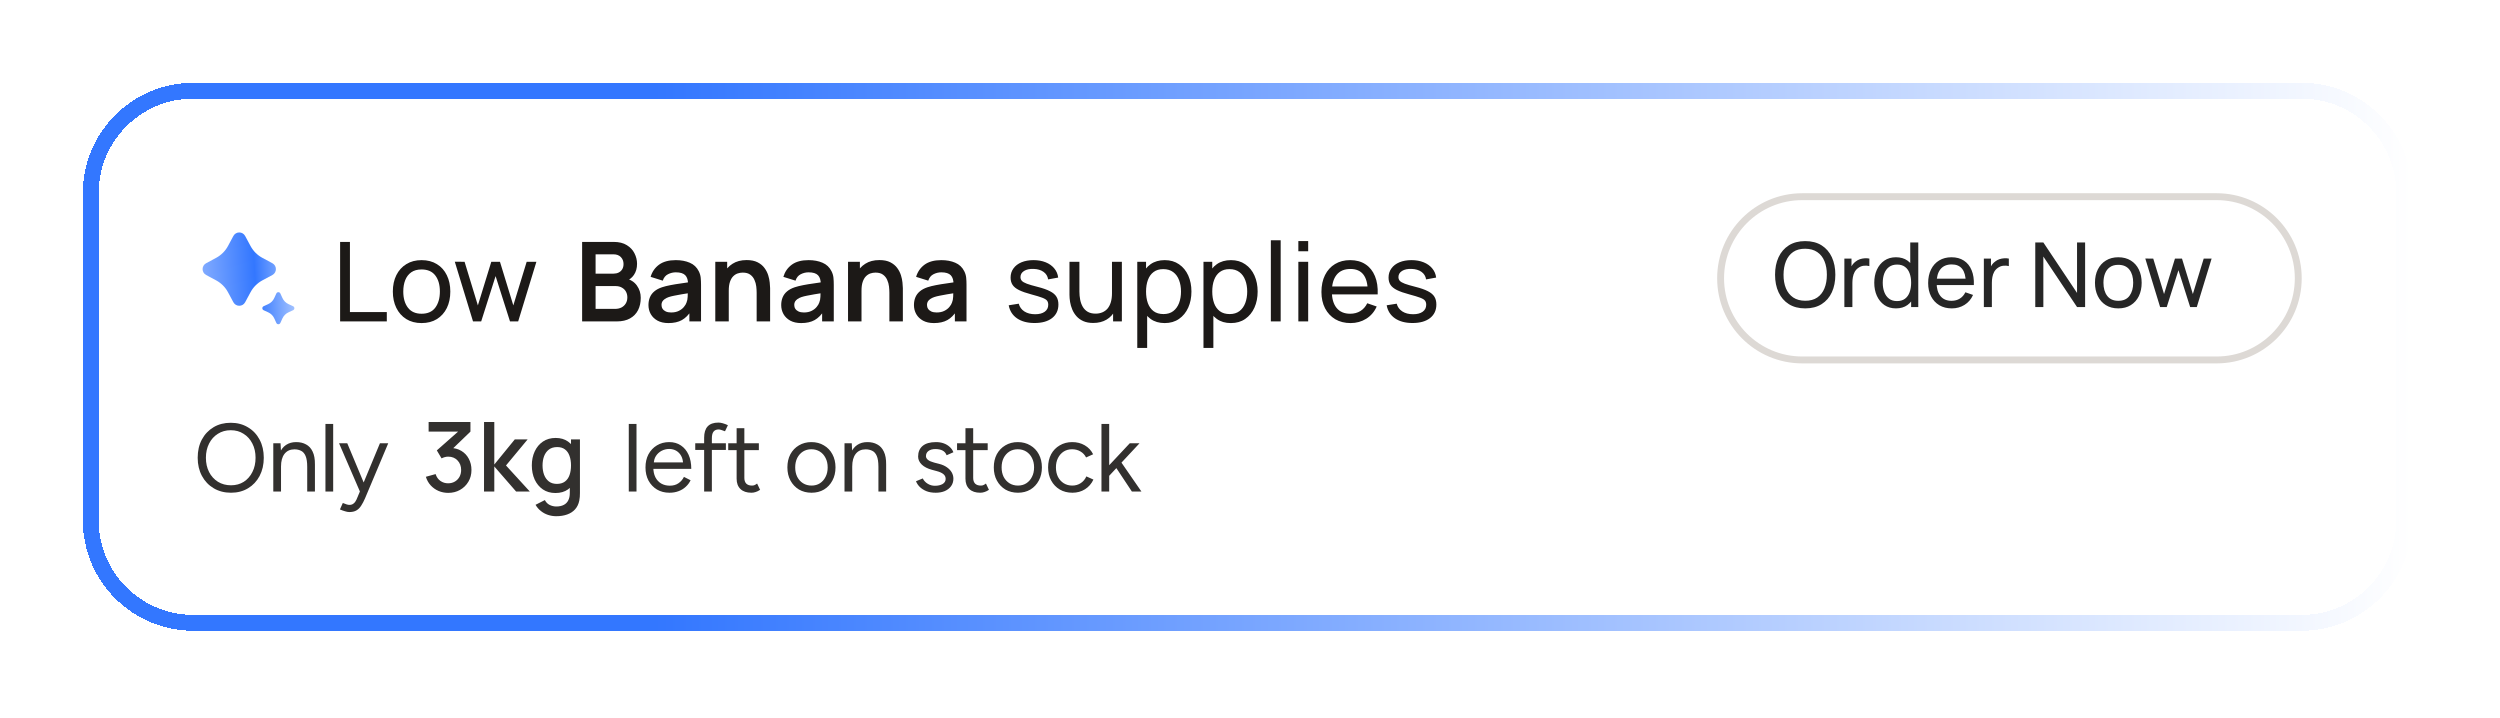 <svg width="174" height="50" viewBox="0 0 174 50" fill="none" xmlns="http://www.w3.org/2000/svg">
<g filter="url(#filter0_dd_271_9413)">
<path d="M5.764 11.528C5.764 7.284 9.205 3.843 13.45 3.843H160.199C164.444 3.843 167.884 7.284 167.884 11.528V34.292C167.884 38.537 164.444 41.977 160.199 41.977H13.45C9.205 41.977 5.764 38.537 5.764 34.292V11.528Z" fill="white" shape-rendering="crispEdges"/>
<path d="M13.45 4.393H160.199C164.139 4.393 167.333 7.588 167.333 11.528V34.292C167.333 38.232 164.139 41.427 160.199 41.427H13.45C9.51 41.427 6.315 38.232 6.315 34.292V11.528C6.315 7.588 9.51 4.393 13.45 4.393Z" stroke="url(#paint0_linear_271_9413)" stroke-width="1.102" shape-rendering="crispEdges"/>
<g clip-path="url(#clip0_271_9413)">
<path d="M17.061 14.502L17.439 15.204C17.625 15.551 17.91 15.836 18.258 16.023L18.96 16.4C19.285 16.576 19.285 17.043 18.96 17.218L18.258 17.595C17.91 17.782 17.625 18.067 17.439 18.415L17.061 19.116C16.886 19.442 16.419 19.442 16.243 19.116L15.866 18.415C15.679 18.067 15.394 17.782 15.047 17.595L14.345 17.218C14.019 17.043 14.019 16.576 14.345 16.4L15.047 16.023C15.394 15.836 15.679 15.551 15.866 15.204L16.243 14.502C16.418 14.176 16.886 14.176 17.061 14.502ZM19.513 18.505L19.659 18.823C19.744 19.01 19.894 19.161 20.082 19.246L20.4 19.392C20.519 19.446 20.519 19.616 20.4 19.67L20.082 19.816C19.894 19.901 19.744 20.051 19.659 20.238L19.513 20.557C19.459 20.676 19.289 20.676 19.235 20.557L19.089 20.238C19.004 20.051 18.854 19.901 18.666 19.816L18.348 19.67C18.229 19.616 18.229 19.446 18.348 19.392L18.666 19.246C18.854 19.161 19.004 19.01 19.089 18.823L19.235 18.505C19.289 18.385 19.459 18.385 19.513 18.505Z" fill="url(#paint1_linear_271_9413)"/>
</g>
<path d="M23.672 20.449V14.916H24.355V19.8H26.922V20.449H23.672ZM29.34 20.565C28.928 20.565 28.572 20.471 28.272 20.284C27.975 20.097 27.745 19.838 27.584 19.508C27.422 19.177 27.342 18.798 27.342 18.37C27.342 17.935 27.424 17.553 27.588 17.225C27.752 16.898 27.984 16.643 28.283 16.461C28.583 16.276 28.935 16.184 29.34 16.184C29.755 16.184 30.112 16.277 30.412 16.465C30.712 16.649 30.941 16.906 31.1 17.237C31.261 17.565 31.342 17.943 31.342 18.37C31.342 18.803 31.261 19.185 31.1 19.516C30.939 19.843 30.708 20.101 30.408 20.288C30.109 20.473 29.753 20.565 29.34 20.565ZM29.34 19.915C29.77 19.915 30.091 19.772 30.301 19.485C30.511 19.198 30.616 18.826 30.616 18.37C30.616 17.902 30.509 17.529 30.297 17.252C30.084 16.973 29.765 16.833 29.34 16.833C29.05 16.833 28.812 16.899 28.625 17.029C28.438 17.16 28.299 17.341 28.206 17.571C28.114 17.802 28.068 18.068 28.068 18.37C28.068 18.837 28.176 19.211 28.391 19.493C28.606 19.774 28.922 19.915 29.34 19.915ZM32.922 20.449L31.654 16.296L32.334 16.299L33.26 19.335L34.194 16.299H34.797L35.727 19.335L36.657 16.299H37.333L36.065 20.449H35.496L34.493 17.295L33.491 20.449H32.922Z" fill="#1C1917"/>
<path d="M40.516 20.449V14.916H42.71C43.084 14.916 43.39 14.992 43.628 15.143C43.869 15.291 44.047 15.482 44.162 15.715C44.28 15.948 44.339 16.189 44.339 16.438C44.339 16.742 44.266 17.001 44.12 17.214C43.977 17.427 43.781 17.57 43.532 17.644V17.452C43.88 17.532 44.144 17.697 44.324 17.948C44.505 18.199 44.596 18.485 44.596 18.805C44.596 19.133 44.534 19.42 44.408 19.666C44.283 19.911 44.096 20.104 43.847 20.242C43.601 20.38 43.296 20.449 42.933 20.449H40.516ZM41.453 19.577H42.817C42.979 19.577 43.123 19.545 43.252 19.481C43.38 19.414 43.48 19.322 43.551 19.204C43.626 19.084 43.663 18.942 43.663 18.778C43.663 18.629 43.631 18.496 43.567 18.378C43.503 18.26 43.409 18.167 43.286 18.098C43.163 18.026 43.016 17.99 42.844 17.99H41.453V19.577ZM41.453 17.125H42.698C42.831 17.125 42.95 17.1 43.056 17.049C43.161 16.997 43.244 16.922 43.305 16.822C43.367 16.722 43.398 16.599 43.398 16.453C43.398 16.261 43.336 16.101 43.213 15.973C43.09 15.845 42.919 15.78 42.698 15.78H41.453V17.125ZM46.524 20.565C46.225 20.565 45.971 20.508 45.764 20.396C45.556 20.28 45.398 20.128 45.291 19.938C45.186 19.749 45.133 19.54 45.133 19.312C45.133 19.112 45.167 18.933 45.233 18.774C45.3 18.613 45.402 18.474 45.541 18.359C45.679 18.241 45.858 18.145 46.079 18.071C46.245 18.017 46.44 17.968 46.663 17.925C46.888 17.881 47.132 17.841 47.393 17.806C47.657 17.767 47.932 17.726 48.219 17.683L47.889 17.871C47.891 17.584 47.827 17.373 47.696 17.237C47.566 17.101 47.345 17.033 47.035 17.033C46.849 17.033 46.668 17.077 46.494 17.164C46.319 17.251 46.198 17.401 46.129 17.613L45.283 17.348C45.386 16.997 45.58 16.716 45.867 16.503C46.157 16.29 46.546 16.184 47.035 16.184C47.404 16.184 47.728 16.244 48.008 16.365C48.289 16.485 48.498 16.682 48.634 16.956C48.708 17.102 48.753 17.252 48.769 17.406C48.784 17.557 48.792 17.722 48.792 17.902V20.449H47.981V19.55L48.115 19.696C47.928 19.996 47.709 20.216 47.458 20.357C47.21 20.495 46.898 20.565 46.524 20.565ZM46.709 19.827C46.919 19.827 47.098 19.79 47.247 19.715C47.395 19.641 47.513 19.55 47.6 19.443C47.69 19.335 47.75 19.234 47.781 19.139C47.83 19.021 47.856 18.887 47.862 18.736C47.869 18.582 47.873 18.458 47.873 18.363L48.157 18.447C47.878 18.491 47.639 18.529 47.439 18.563C47.239 18.596 47.068 18.628 46.924 18.659C46.781 18.687 46.654 18.719 46.544 18.755C46.436 18.793 46.345 18.838 46.271 18.889C46.197 18.941 46.139 18.999 46.098 19.066C46.059 19.133 46.04 19.211 46.04 19.3C46.04 19.403 46.066 19.494 46.117 19.573C46.168 19.65 46.243 19.712 46.34 19.758C46.44 19.804 46.563 19.827 46.709 19.827ZM52.663 20.449V18.451C52.663 18.321 52.654 18.176 52.636 18.017C52.618 17.858 52.575 17.706 52.509 17.56C52.445 17.411 52.347 17.289 52.217 17.195C52.089 17.1 51.914 17.052 51.694 17.052C51.576 17.052 51.46 17.072 51.344 17.11C51.229 17.148 51.124 17.215 51.029 17.31C50.937 17.402 50.863 17.53 50.806 17.694C50.75 17.856 50.722 18.063 50.722 18.317L50.172 18.082C50.172 17.729 50.24 17.409 50.376 17.122C50.514 16.835 50.717 16.607 50.983 16.438C51.25 16.266 51.578 16.18 51.967 16.18C52.274 16.18 52.528 16.231 52.728 16.334C52.928 16.436 53.087 16.567 53.204 16.726C53.322 16.885 53.409 17.054 53.466 17.233C53.522 17.412 53.558 17.583 53.573 17.744C53.591 17.903 53.6 18.032 53.6 18.132V20.449H52.663ZM49.784 20.449V16.299H50.611V17.587H50.722V20.449H49.784ZM55.763 20.565C55.464 20.565 55.21 20.508 55.002 20.396C54.795 20.28 54.637 20.128 54.53 19.938C54.425 19.749 54.372 19.54 54.372 19.312C54.372 19.112 54.406 18.933 54.472 18.774C54.539 18.613 54.641 18.474 54.78 18.359C54.918 18.241 55.097 18.145 55.318 18.071C55.484 18.017 55.679 17.968 55.902 17.925C56.127 17.881 56.37 17.841 56.632 17.806C56.896 17.767 57.171 17.726 57.458 17.683L57.127 17.871C57.13 17.584 57.066 17.373 56.935 17.237C56.805 17.101 56.584 17.033 56.274 17.033C56.087 17.033 55.907 17.077 55.733 17.164C55.558 17.251 55.437 17.401 55.368 17.613L54.522 17.348C54.625 16.997 54.819 16.716 55.106 16.503C55.396 16.29 55.785 16.184 56.274 16.184C56.643 16.184 56.967 16.244 57.247 16.365C57.528 16.485 57.737 16.682 57.873 16.956C57.947 17.102 57.992 17.252 58.008 17.406C58.023 17.557 58.031 17.722 58.031 17.902V20.449H57.22V19.55L57.354 19.696C57.167 19.996 56.948 20.216 56.697 20.357C56.449 20.495 56.137 20.565 55.763 20.565ZM55.948 19.827C56.158 19.827 56.337 19.79 56.486 19.715C56.634 19.641 56.752 19.55 56.839 19.443C56.929 19.335 56.989 19.234 57.02 19.139C57.069 19.021 57.096 18.887 57.101 18.736C57.108 18.582 57.112 18.458 57.112 18.363L57.397 18.447C57.117 18.491 56.878 18.529 56.678 18.563C56.478 18.596 56.306 18.628 56.163 18.659C56.02 18.687 55.893 18.719 55.783 18.755C55.675 18.793 55.584 18.838 55.51 18.889C55.435 18.941 55.378 18.999 55.337 19.066C55.298 19.133 55.279 19.211 55.279 19.3C55.279 19.403 55.305 19.494 55.356 19.573C55.407 19.65 55.482 19.712 55.579 19.758C55.679 19.804 55.802 19.827 55.948 19.827ZM61.901 20.449V18.451C61.901 18.321 61.892 18.176 61.874 18.017C61.857 17.858 61.814 17.706 61.748 17.56C61.684 17.411 61.586 17.289 61.456 17.195C61.328 17.1 61.153 17.052 60.933 17.052C60.815 17.052 60.699 17.072 60.583 17.11C60.468 17.148 60.363 17.215 60.268 17.31C60.176 17.402 60.102 17.53 60.045 17.694C59.989 17.856 59.961 18.063 59.961 18.317L59.411 18.082C59.411 17.729 59.479 17.409 59.615 17.122C59.753 16.835 59.956 16.607 60.222 16.438C60.489 16.266 60.816 16.18 61.206 16.18C61.513 16.18 61.767 16.231 61.967 16.334C62.167 16.436 62.325 16.567 62.443 16.726C62.561 16.885 62.648 17.054 62.705 17.233C62.761 17.412 62.797 17.583 62.812 17.744C62.83 17.903 62.839 18.032 62.839 18.132V20.449H61.901ZM59.023 20.449V16.299H59.849V17.587H59.961V20.449H59.023ZM65.002 20.565C64.703 20.565 64.449 20.508 64.242 20.396C64.034 20.28 63.876 20.128 63.769 19.938C63.664 19.749 63.611 19.54 63.611 19.312C63.611 19.112 63.645 18.933 63.711 18.774C63.778 18.613 63.88 18.474 64.019 18.359C64.157 18.241 64.336 18.145 64.557 18.071C64.723 18.017 64.918 17.968 65.141 17.925C65.366 17.881 65.609 17.841 65.871 17.806C66.135 17.767 66.41 17.726 66.697 17.683L66.367 17.871C66.369 17.584 66.305 17.373 66.174 17.237C66.044 17.101 65.823 17.033 65.513 17.033C65.326 17.033 65.146 17.077 64.972 17.164C64.797 17.251 64.676 17.401 64.606 17.613L63.761 17.348C63.864 16.997 64.058 16.716 64.345 16.503C64.635 16.29 65.024 16.184 65.513 16.184C65.882 16.184 66.206 16.244 66.486 16.365C66.767 16.485 66.976 16.682 67.112 16.956C67.186 17.102 67.231 17.252 67.246 17.406C67.262 17.557 67.269 17.722 67.269 17.902V20.449H66.459V19.55L66.593 19.696C66.406 19.996 66.187 20.216 65.936 20.357C65.688 20.495 65.376 20.565 65.002 20.565ZM65.187 19.827C65.397 19.827 65.576 19.79 65.725 19.715C65.873 19.641 65.991 19.55 66.078 19.443C66.168 19.335 66.228 19.234 66.259 19.139C66.308 19.021 66.334 18.887 66.34 18.736C66.347 18.582 66.351 18.458 66.351 18.363L66.635 18.447C66.356 18.491 66.117 18.529 65.917 18.563C65.717 18.596 65.545 18.628 65.402 18.659C65.258 18.687 65.132 18.719 65.022 18.755C64.914 18.793 64.823 18.838 64.749 18.889C64.674 18.941 64.617 18.999 64.576 19.066C64.537 19.133 64.518 19.211 64.518 19.3C64.518 19.403 64.544 19.494 64.595 19.573C64.646 19.65 64.721 19.712 64.818 19.758C64.918 19.804 65.041 19.827 65.187 19.827Z" fill="#1C1917"/>
<path d="M72.005 20.561C71.51 20.561 71.104 20.453 70.787 20.238C70.472 20.02 70.278 19.717 70.206 19.327L70.906 19.216C70.962 19.441 71.091 19.621 71.294 19.754C71.496 19.884 71.747 19.95 72.047 19.95C72.331 19.95 72.554 19.891 72.716 19.773C72.877 19.655 72.958 19.495 72.958 19.293C72.958 19.175 72.931 19.08 72.877 19.008C72.823 18.934 72.712 18.865 72.543 18.801C72.376 18.737 72.124 18.66 71.786 18.57C71.419 18.473 71.131 18.372 70.921 18.267C70.711 18.162 70.561 18.04 70.472 17.902C70.382 17.763 70.337 17.596 70.337 17.398C70.337 17.155 70.404 16.942 70.537 16.76C70.67 16.576 70.856 16.434 71.094 16.334C71.335 16.234 71.614 16.184 71.932 16.184C72.247 16.184 72.529 16.234 72.777 16.334C73.026 16.434 73.225 16.576 73.377 16.76C73.53 16.942 73.621 17.155 73.649 17.398L72.95 17.525C72.917 17.302 72.809 17.127 72.627 16.999C72.448 16.871 72.216 16.803 71.932 16.795C71.663 16.785 71.444 16.832 71.275 16.937C71.108 17.042 71.025 17.184 71.025 17.364C71.025 17.464 71.056 17.549 71.117 17.621C71.181 17.693 71.298 17.761 71.467 17.825C71.638 17.889 71.887 17.962 72.212 18.044C72.579 18.136 72.867 18.237 73.077 18.348C73.29 18.455 73.441 18.583 73.53 18.732C73.62 18.878 73.665 19.058 73.665 19.273C73.665 19.673 73.517 19.988 73.223 20.219C72.928 20.447 72.522 20.561 72.005 20.561ZM76.088 20.557C75.821 20.557 75.592 20.515 75.4 20.43C75.21 20.346 75.053 20.233 74.927 20.092C74.802 19.951 74.703 19.795 74.631 19.623C74.56 19.452 74.508 19.276 74.478 19.097C74.45 18.918 74.435 18.75 74.435 18.593V16.299H75.127V18.378C75.127 18.573 75.145 18.761 75.181 18.943C75.217 19.125 75.277 19.289 75.362 19.435C75.449 19.581 75.564 19.696 75.707 19.781C75.853 19.865 76.035 19.908 76.253 19.908C76.425 19.908 76.581 19.878 76.722 19.819C76.863 19.76 76.983 19.673 77.083 19.558C77.183 19.44 77.26 19.291 77.314 19.112C77.367 18.933 77.394 18.724 77.394 18.486L77.844 18.624C77.844 19.024 77.771 19.368 77.625 19.658C77.481 19.947 77.278 20.17 77.014 20.326C76.752 20.48 76.444 20.557 76.088 20.557ZM77.471 20.449V19.339H77.394V16.299H78.082V20.449H77.471ZM81.064 20.565C80.675 20.565 80.347 20.469 80.08 20.276C79.814 20.082 79.611 19.819 79.473 19.489C79.337 19.156 79.269 18.783 79.269 18.37C79.269 17.953 79.337 17.579 79.473 17.248C79.611 16.918 79.814 16.658 80.08 16.468C80.349 16.279 80.678 16.184 81.068 16.184C81.452 16.184 81.782 16.28 82.059 16.472C82.338 16.662 82.552 16.922 82.701 17.252C82.85 17.583 82.924 17.956 82.924 18.37C82.924 18.785 82.85 19.158 82.701 19.489C82.552 19.819 82.338 20.082 82.059 20.276C81.782 20.469 81.451 20.565 81.064 20.565ZM79.154 22.294V16.299H79.765V19.354H79.842V22.294H79.154ZM80.979 19.938C81.254 19.938 81.48 19.869 81.66 19.731C81.839 19.593 81.973 19.405 82.063 19.17C82.153 18.931 82.198 18.665 82.198 18.37C82.198 18.078 82.153 17.815 82.063 17.579C81.976 17.343 81.84 17.156 81.656 17.018C81.474 16.88 81.242 16.81 80.96 16.81C80.691 16.81 80.468 16.877 80.292 17.01C80.115 17.141 79.983 17.324 79.896 17.56C79.809 17.793 79.765 18.063 79.765 18.37C79.765 18.673 79.807 18.943 79.892 19.181C79.979 19.417 80.112 19.603 80.292 19.738C80.471 19.872 80.7 19.938 80.979 19.938ZM85.672 20.565C85.283 20.565 84.955 20.469 84.689 20.276C84.422 20.082 84.22 19.819 84.081 19.489C83.945 19.156 83.878 18.783 83.878 18.37C83.878 17.953 83.945 17.579 84.081 17.248C84.22 16.918 84.422 16.658 84.689 16.468C84.957 16.279 85.287 16.184 85.676 16.184C86.06 16.184 86.391 16.28 86.667 16.472C86.947 16.662 87.161 16.922 87.309 17.252C87.458 17.583 87.532 17.956 87.532 18.37C87.532 18.785 87.458 19.158 87.309 19.489C87.161 19.819 86.947 20.082 86.667 20.276C86.391 20.469 86.059 20.565 85.672 20.565ZM83.762 22.294V16.299H84.373V19.354H84.45V22.294H83.762ZM85.588 19.938C85.862 19.938 86.088 19.869 86.268 19.731C86.447 19.593 86.582 19.405 86.671 19.17C86.761 18.931 86.806 18.665 86.806 18.37C86.806 18.078 86.761 17.815 86.671 17.579C86.584 17.343 86.448 17.156 86.264 17.018C86.082 16.88 85.85 16.81 85.568 16.81C85.299 16.81 85.077 16.877 84.9 17.01C84.723 17.141 84.591 17.324 84.504 17.56C84.417 17.793 84.373 18.063 84.373 18.37C84.373 18.673 84.416 18.943 84.5 19.181C84.587 19.417 84.721 19.603 84.9 19.738C85.079 19.872 85.308 19.938 85.588 19.938ZM88.451 20.449V14.801H89.135V20.449H88.451ZM90.365 15.565V14.858H91.049V15.565H90.365ZM90.365 20.449V16.299H91.049V20.449H90.365ZM94.001 20.565C93.593 20.565 93.237 20.475 92.932 20.296C92.63 20.114 92.394 19.861 92.225 19.539C92.056 19.213 91.972 18.834 91.972 18.401C91.972 17.948 92.055 17.556 92.221 17.225C92.388 16.892 92.62 16.636 92.917 16.457C93.217 16.275 93.567 16.184 93.97 16.184C94.387 16.184 94.742 16.28 95.034 16.472C95.329 16.664 95.549 16.939 95.695 17.295C95.844 17.651 95.908 18.075 95.887 18.567H95.196V18.321C95.188 17.811 95.084 17.43 94.884 17.179C94.684 16.926 94.387 16.799 93.993 16.799C93.57 16.799 93.249 16.935 93.028 17.206C92.808 17.478 92.698 17.867 92.698 18.374C92.698 18.864 92.808 19.243 93.028 19.512C93.249 19.781 93.562 19.915 93.97 19.915C94.244 19.915 94.482 19.852 94.684 19.727C94.887 19.601 95.046 19.421 95.161 19.185L95.818 19.412C95.657 19.778 95.413 20.063 95.088 20.265C94.765 20.465 94.403 20.565 94.001 20.565ZM92.467 18.567V18.017H95.534V18.567H92.467ZM98.311 20.561C97.816 20.561 97.41 20.453 97.093 20.238C96.777 20.02 96.584 19.717 96.512 19.327L97.212 19.216C97.268 19.441 97.397 19.621 97.6 19.754C97.802 19.884 98.053 19.95 98.353 19.95C98.637 19.95 98.86 19.891 99.022 19.773C99.183 19.655 99.264 19.495 99.264 19.293C99.264 19.175 99.237 19.08 99.183 19.008C99.129 18.934 99.018 18.865 98.849 18.801C98.682 18.737 98.43 18.66 98.092 18.57C97.725 18.473 97.437 18.372 97.227 18.267C97.017 18.162 96.867 18.04 96.777 17.902C96.688 17.763 96.643 17.596 96.643 17.398C96.643 17.155 96.71 16.942 96.843 16.76C96.976 16.576 97.162 16.434 97.4 16.334C97.641 16.234 97.92 16.184 98.238 16.184C98.553 16.184 98.835 16.234 99.083 16.334C99.332 16.434 99.531 16.576 99.682 16.76C99.836 16.942 99.927 17.155 99.955 17.398L99.256 17.525C99.223 17.302 99.115 17.127 98.933 16.999C98.754 16.871 98.522 16.803 98.238 16.795C97.969 16.785 97.75 16.832 97.581 16.937C97.414 17.042 97.331 17.184 97.331 17.364C97.331 17.464 97.362 17.549 97.423 17.621C97.487 17.693 97.603 17.761 97.773 17.825C97.944 17.889 98.193 17.962 98.518 18.044C98.884 18.136 99.173 18.237 99.383 18.348C99.595 18.455 99.746 18.583 99.836 18.732C99.926 18.878 99.971 19.058 99.971 19.273C99.971 19.673 99.823 19.988 99.529 20.219C99.234 20.447 98.828 20.561 98.311 20.561Z" fill="#1C1917"/>
<path d="M125.435 11.768H154.278C157.415 11.768 159.959 14.312 159.959 17.449C159.959 20.587 157.415 23.131 154.278 23.131H125.435C122.298 23.13 119.754 20.587 119.754 17.449C119.755 14.312 122.298 11.768 125.435 11.768Z" fill="white"/>
<path d="M125.435 11.768H154.278C157.415 11.768 159.959 14.312 159.959 17.449C159.959 20.587 157.415 23.131 154.278 23.131H125.435C122.298 23.13 119.754 20.587 119.754 17.449C119.755 14.312 122.298 11.768 125.435 11.768Z" stroke="#DDD9D5" stroke-width="0.48"/>
<path d="M125.642 19.543C125.195 19.543 124.815 19.444 124.503 19.247C124.191 19.049 123.952 18.774 123.788 18.422C123.625 18.07 123.544 17.663 123.544 17.201C123.544 16.739 123.625 16.332 123.788 15.981C123.952 15.629 124.191 15.354 124.503 15.156C124.815 14.959 125.195 14.86 125.642 14.86C126.092 14.86 126.473 14.959 126.785 15.156C127.097 15.354 127.335 15.629 127.497 15.981C127.659 16.332 127.74 16.739 127.74 17.201C127.74 17.663 127.659 18.07 127.497 18.422C127.335 18.774 127.097 19.049 126.785 19.247C126.473 19.444 126.092 19.543 125.642 19.543ZM125.642 19.012C125.977 19.014 126.256 18.939 126.479 18.788C126.704 18.634 126.871 18.42 126.982 18.148C127.094 17.875 127.15 17.559 127.15 17.201C127.15 16.841 127.094 16.526 126.982 16.255C126.871 15.985 126.704 15.774 126.479 15.622C126.256 15.47 125.977 15.393 125.642 15.391C125.307 15.389 125.028 15.463 124.806 15.615C124.585 15.767 124.418 15.98 124.306 16.252C124.194 16.525 124.136 16.841 124.134 17.201C124.132 17.559 124.187 17.874 124.3 18.144C124.412 18.415 124.58 18.627 124.803 18.781C125.027 18.933 125.307 19.01 125.642 19.012ZM128.368 19.449V16.077H128.864V16.892L128.783 16.786C128.822 16.682 128.873 16.586 128.936 16.499C129 16.412 129.072 16.34 129.151 16.284C129.239 16.213 129.338 16.159 129.448 16.121C129.558 16.084 129.671 16.062 129.785 16.056C129.899 16.047 130.007 16.055 130.107 16.077V16.599C129.99 16.568 129.862 16.559 129.723 16.574C129.583 16.588 129.454 16.639 129.335 16.727C129.227 16.804 129.143 16.898 129.083 17.008C129.024 17.118 128.984 17.238 128.961 17.367C128.938 17.494 128.926 17.624 128.926 17.757V19.449H128.368ZM131.96 19.543C131.646 19.543 131.376 19.465 131.151 19.309C130.926 19.151 130.753 18.937 130.63 18.669C130.509 18.4 130.449 18.098 130.449 17.76C130.449 17.423 130.509 17.12 130.63 16.852C130.753 16.583 130.926 16.372 131.151 16.218C131.376 16.062 131.644 15.984 131.957 15.984C132.275 15.984 132.543 16.061 132.759 16.215C132.976 16.369 133.139 16.58 133.249 16.849C133.362 17.117 133.418 17.421 133.418 17.76C133.418 18.095 133.362 18.398 133.249 18.669C133.139 18.937 132.976 19.151 132.759 19.309C132.543 19.465 132.276 19.543 131.96 19.543ZM132.029 19.034C132.255 19.034 132.442 18.98 132.587 18.872C132.733 18.762 132.84 18.611 132.909 18.419C132.98 18.226 133.015 18.006 133.015 17.76C133.015 17.511 132.98 17.291 132.909 17.102C132.84 16.91 132.734 16.761 132.59 16.655C132.447 16.547 132.265 16.493 132.044 16.493C131.815 16.493 131.626 16.549 131.476 16.661C131.328 16.774 131.218 16.926 131.145 17.117C131.074 17.309 131.039 17.523 131.039 17.76C131.039 18 131.075 18.216 131.148 18.41C131.221 18.601 131.33 18.753 131.476 18.866C131.624 18.978 131.808 19.034 132.029 19.034ZM133.015 19.449V16.967H132.953V14.954H133.512V19.449H133.015ZM135.847 19.543C135.517 19.543 135.227 19.47 134.979 19.325C134.734 19.177 134.542 18.972 134.405 18.709C134.268 18.445 134.199 18.137 134.199 17.785C134.199 17.417 134.267 17.098 134.402 16.83C134.537 16.559 134.726 16.351 134.967 16.206C135.211 16.058 135.496 15.984 135.822 15.984C136.162 15.984 136.45 16.062 136.687 16.218C136.927 16.374 137.106 16.597 137.224 16.886C137.345 17.175 137.397 17.52 137.38 17.919H136.818V17.72C136.812 17.305 136.728 16.996 136.566 16.792C136.403 16.586 136.162 16.483 135.841 16.483C135.498 16.483 135.237 16.594 135.058 16.814C134.879 17.035 134.789 17.351 134.789 17.763C134.789 18.161 134.879 18.469 135.058 18.688C135.237 18.906 135.492 19.015 135.822 19.015C136.045 19.015 136.239 18.964 136.403 18.862C136.568 18.76 136.697 18.614 136.79 18.422L137.324 18.606C137.193 18.904 136.995 19.135 136.731 19.299C136.469 19.462 136.174 19.543 135.847 19.543ZM134.602 17.919V17.473H137.093V17.919H134.602ZM138.076 19.449V16.077H138.572V16.892L138.491 16.786C138.53 16.682 138.581 16.586 138.644 16.499C138.708 16.412 138.78 16.34 138.859 16.284C138.947 16.213 139.046 16.159 139.156 16.121C139.266 16.084 139.379 16.062 139.493 16.056C139.608 16.047 139.715 16.055 139.815 16.077V16.599C139.698 16.568 139.57 16.559 139.431 16.574C139.291 16.588 139.162 16.639 139.043 16.727C138.935 16.804 138.851 16.898 138.791 17.008C138.732 17.118 138.692 17.238 138.669 17.367C138.646 17.494 138.634 17.624 138.634 17.757V19.449H138.076ZM141.655 19.449V14.954H142.217L144.562 18.466V14.954H145.124V19.449H144.562L142.217 15.934V19.449H141.655ZM147.433 19.543C147.098 19.543 146.809 19.467 146.565 19.315C146.324 19.163 146.137 18.953 146.006 18.684C145.875 18.416 145.81 18.108 145.81 17.76C145.81 17.407 145.876 17.096 146.009 16.83C146.143 16.564 146.331 16.356 146.575 16.209C146.818 16.059 147.104 15.984 147.433 15.984C147.77 15.984 148.061 16.06 148.304 16.212C148.548 16.362 148.734 16.571 148.863 16.839C148.994 17.106 149.06 17.413 149.06 17.76C149.06 18.112 148.994 18.422 148.863 18.691C148.732 18.957 148.545 19.166 148.301 19.318C148.058 19.468 147.768 19.543 147.433 19.543ZM147.433 19.015C147.783 19.015 148.043 18.899 148.214 18.666C148.384 18.433 148.47 18.131 148.47 17.76C148.47 17.379 148.383 17.076 148.211 16.852C148.038 16.625 147.779 16.511 147.433 16.511C147.198 16.511 147.004 16.564 146.852 16.671C146.7 16.777 146.587 16.924 146.512 17.111C146.437 17.298 146.4 17.515 146.4 17.76C146.4 18.139 146.487 18.443 146.662 18.672C146.837 18.901 147.094 19.015 147.433 19.015ZM150.343 19.449L149.313 16.074L149.866 16.077L150.618 18.544L151.377 16.077H151.867L152.623 18.544L153.378 16.077H153.928L152.897 19.449H152.435L151.62 16.886L150.805 19.449H150.343Z" fill="#262626"/>
<g opacity="0.9">
<path d="M16.079 32.373C15.626 32.373 15.225 32.27 14.875 32.063C14.526 31.857 14.252 31.57 14.055 31.203C13.858 30.835 13.759 30.414 13.759 29.939C13.759 29.459 13.855 29.037 14.048 28.674C14.245 28.307 14.517 28.02 14.862 27.814C15.207 27.607 15.606 27.504 16.059 27.504C16.512 27.504 16.911 27.61 17.256 27.82C17.606 28.026 17.877 28.313 18.07 28.681C18.262 29.044 18.359 29.463 18.359 29.939C18.359 30.414 18.262 30.835 18.07 31.203C17.877 31.57 17.608 31.857 17.263 32.063C16.922 32.27 16.527 32.373 16.079 32.373ZM16.079 31.855C16.415 31.855 16.711 31.774 16.967 31.613C17.222 31.447 17.422 31.221 17.565 30.934C17.713 30.647 17.787 30.315 17.787 29.939C17.787 29.566 17.713 29.237 17.565 28.95C17.417 28.659 17.213 28.432 16.953 28.271C16.698 28.105 16.4 28.022 16.059 28.022C15.723 28.022 15.425 28.105 15.165 28.271C14.905 28.432 14.7 28.659 14.553 28.95C14.405 29.237 14.331 29.566 14.331 29.939C14.331 30.315 14.405 30.647 14.553 30.934C14.7 31.221 14.907 31.447 15.171 31.613C15.436 31.774 15.738 31.855 16.079 31.855ZM19.021 32.292V28.93H19.526L19.559 29.548V32.292H19.021ZM21.382 32.292V30.571H21.919V32.292H21.382ZM21.382 30.571C21.382 30.239 21.343 29.985 21.267 29.811C21.191 29.636 21.086 29.517 20.951 29.454C20.817 29.387 20.664 29.353 20.494 29.353C20.198 29.353 19.967 29.459 19.801 29.669C19.64 29.876 19.559 30.169 19.559 30.55H19.297C19.297 30.196 19.349 29.891 19.452 29.636C19.555 29.38 19.705 29.185 19.902 29.051C20.099 28.916 20.337 28.849 20.615 28.849C20.879 28.849 21.108 28.903 21.301 29.011C21.498 29.114 21.651 29.279 21.758 29.508C21.87 29.737 21.924 30.037 21.919 30.409V30.571H21.382ZM22.651 32.292V27.585H23.189V32.292H22.651ZM24.311 33.718C24.226 33.718 24.127 33.7 24.015 33.664C23.903 33.633 23.784 33.59 23.659 33.536L23.86 33.086C23.964 33.13 24.053 33.164 24.13 33.187C24.21 33.209 24.273 33.22 24.318 33.22C24.439 33.22 24.537 33.187 24.614 33.119C24.694 33.056 24.762 32.965 24.815 32.843L25.199 31.929L26.443 28.93H27.021L25.407 32.763C25.322 32.96 25.232 33.13 25.138 33.274C25.049 33.417 24.939 33.527 24.809 33.603C24.679 33.68 24.513 33.718 24.311 33.718ZM25.051 32.292L23.598 28.93H24.17L25.421 31.922L25.582 32.292H25.051Z" fill="#1C1917"/>
<path d="M31.197 32.383C30.957 32.383 30.732 32.338 30.521 32.248C30.31 32.157 30.128 32.026 29.973 31.858C29.82 31.69 29.71 31.492 29.64 31.263L30.319 31.075C30.384 31.283 30.497 31.444 30.659 31.556C30.82 31.666 31 31.719 31.197 31.717C31.374 31.715 31.53 31.673 31.664 31.593C31.799 31.512 31.904 31.403 31.98 31.267C32.056 31.128 32.095 30.968 32.095 30.789C32.095 30.52 32.011 30.298 31.842 30.123C31.677 29.949 31.459 29.861 31.19 29.861C31.114 29.861 31.035 29.872 30.955 29.895C30.876 29.917 30.802 29.946 30.733 29.982L30.403 29.427L32.111 27.918L32.185 28.119H29.832V27.45H32.743V28.119L31.325 29.485L31.318 29.256C31.623 29.256 31.887 29.324 32.111 29.461C32.336 29.596 32.508 29.779 32.629 30.012C32.752 30.243 32.814 30.502 32.814 30.789C32.814 31.099 32.741 31.373 32.596 31.613C32.452 31.853 32.258 32.041 32.014 32.178C31.772 32.315 31.5 32.383 31.197 32.383ZM33.687 32.292L33.69 27.45H34.403V30.409L35.829 28.661H36.723L35.217 30.476L36.878 32.292H35.923L34.403 30.544V32.292H33.687ZM38.713 34.007C38.518 34.007 38.328 33.977 38.145 33.916C37.963 33.856 37.797 33.766 37.647 33.647C37.497 33.531 37.373 33.386 37.274 33.213L37.923 32.884C38.001 33.039 38.113 33.152 38.259 33.224C38.405 33.295 38.558 33.331 38.72 33.331C38.919 33.331 39.09 33.295 39.231 33.224C39.372 33.154 39.478 33.049 39.55 32.907C39.624 32.766 39.66 32.591 39.658 32.383V31.367H39.742V28.661H40.364V32.39C40.364 32.486 40.361 32.578 40.354 32.665C40.347 32.753 40.335 32.84 40.317 32.928C40.265 33.172 40.167 33.374 40.021 33.533C39.877 33.692 39.694 33.811 39.469 33.889C39.248 33.968 38.995 34.007 38.713 34.007ZM38.659 32.393C38.321 32.393 38.028 32.309 37.782 32.141C37.537 31.973 37.348 31.744 37.213 31.455C37.081 31.163 37.015 30.836 37.015 30.473C37.015 30.108 37.082 29.782 37.217 29.495C37.351 29.206 37.542 28.978 37.788 28.812C38.037 28.644 38.332 28.56 38.673 28.56C39.016 28.56 39.304 28.644 39.537 28.812C39.772 28.978 39.949 29.206 40.068 29.495C40.189 29.784 40.249 30.11 40.249 30.473C40.249 30.836 40.189 31.162 40.068 31.451C39.947 31.741 39.769 31.97 39.533 32.141C39.298 32.309 39.007 32.393 38.659 32.393ZM38.757 31.758C38.987 31.758 39.176 31.703 39.322 31.593C39.467 31.483 39.574 31.332 39.641 31.139C39.708 30.946 39.742 30.724 39.742 30.473C39.742 30.222 39.707 30 39.638 29.807C39.57 29.615 39.465 29.464 39.322 29.357C39.18 29.249 39 29.195 38.78 29.195C38.547 29.195 38.355 29.253 38.205 29.367C38.055 29.481 37.943 29.635 37.869 29.828C37.797 30.02 37.761 30.235 37.761 30.473C37.761 30.713 37.797 30.93 37.869 31.125C37.943 31.318 38.053 31.472 38.199 31.586C38.346 31.7 38.532 31.758 38.757 31.758Z" fill="#1C1917"/>
<path d="M43.763 32.292V27.585H44.301V32.292H43.763ZM46.593 32.373C46.266 32.373 45.977 32.299 45.726 32.151C45.475 31.998 45.278 31.79 45.134 31.526C44.995 31.261 44.926 30.956 44.926 30.611C44.926 30.266 44.995 29.961 45.134 29.696C45.278 29.432 45.473 29.226 45.719 29.078C45.97 28.925 46.257 28.849 46.58 28.849C46.894 28.849 47.165 28.927 47.394 29.084C47.622 29.237 47.799 29.452 47.925 29.73C48.05 30.008 48.113 30.335 48.113 30.712H45.336L45.47 30.598C45.47 30.866 45.517 31.097 45.612 31.29C45.71 31.483 45.847 31.631 46.022 31.734C46.197 31.833 46.396 31.882 46.62 31.882C46.858 31.882 47.057 31.826 47.219 31.714C47.385 31.602 47.513 31.454 47.602 31.27L48.066 31.505C47.981 31.68 47.867 31.833 47.723 31.963C47.584 32.093 47.418 32.194 47.226 32.265C47.037 32.337 46.827 32.373 46.593 32.373ZM45.504 30.369L45.363 30.261H47.683L47.542 30.376C47.542 30.16 47.499 29.974 47.414 29.817C47.329 29.66 47.214 29.54 47.071 29.454C46.927 29.369 46.761 29.326 46.573 29.326C46.389 29.326 46.215 29.369 46.049 29.454C45.887 29.54 45.755 29.66 45.652 29.817C45.553 29.97 45.504 30.154 45.504 30.369ZM49.008 32.292V28.547C49.008 28.197 49.089 27.934 49.25 27.76C49.416 27.58 49.667 27.491 50.003 27.491C50.093 27.491 50.194 27.506 50.306 27.538C50.418 27.569 50.537 27.614 50.662 27.672L50.46 28.096C50.357 28.056 50.27 28.024 50.198 28.002C50.126 27.979 50.066 27.968 50.017 27.968C49.86 27.968 49.741 28.02 49.66 28.123C49.584 28.221 49.546 28.376 49.546 28.587V32.292H49.008ZM48.389 29.394V28.93H50.521V29.394H48.389ZM52.298 32.373C51.971 32.373 51.718 32.288 51.538 32.117C51.359 31.947 51.269 31.707 51.269 31.398V27.881H51.807V31.344C51.807 31.514 51.852 31.646 51.942 31.741C52.036 31.83 52.166 31.875 52.332 31.875C52.386 31.875 52.437 31.869 52.486 31.855C52.54 31.837 52.61 31.797 52.695 31.734L52.903 32.171C52.787 32.247 52.681 32.299 52.587 32.326C52.493 32.357 52.397 32.373 52.298 32.373ZM50.684 29.407V28.93H52.816V29.407H50.684ZM56.483 32.373C56.156 32.373 55.864 32.299 55.609 32.151C55.358 31.998 55.16 31.79 55.017 31.526C54.873 31.261 54.802 30.956 54.802 30.611C54.802 30.266 54.871 29.961 55.01 29.696C55.154 29.432 55.351 29.226 55.602 29.078C55.857 28.925 56.147 28.849 56.469 28.849C56.801 28.849 57.093 28.925 57.344 29.078C57.599 29.226 57.796 29.432 57.935 29.696C58.079 29.961 58.151 30.266 58.151 30.611C58.151 30.956 58.079 31.261 57.935 31.526C57.796 31.79 57.601 31.998 57.35 32.151C57.099 32.299 56.81 32.373 56.483 32.373ZM56.483 31.875C56.707 31.875 56.902 31.821 57.068 31.714C57.234 31.606 57.364 31.458 57.458 31.27C57.557 31.082 57.606 30.862 57.606 30.611C57.606 30.36 57.557 30.14 57.458 29.952C57.364 29.764 57.231 29.616 57.061 29.508C56.891 29.401 56.694 29.347 56.469 29.347C56.25 29.347 56.055 29.401 55.884 29.508C55.718 29.616 55.586 29.764 55.488 29.952C55.393 30.14 55.346 30.36 55.346 30.611C55.346 30.858 55.393 31.077 55.488 31.27C55.586 31.458 55.721 31.606 55.891 31.714C56.066 31.821 56.263 31.875 56.483 31.875ZM58.778 32.292V28.93H59.282L59.315 29.548V32.292H58.778ZM61.138 32.292V30.571H61.676V32.292H61.138ZM61.138 30.571C61.138 30.239 61.1 29.985 61.023 29.811C60.947 29.636 60.842 29.517 60.707 29.454C60.573 29.387 60.42 29.353 60.25 29.353C59.954 29.353 59.723 29.459 59.557 29.669C59.396 29.876 59.315 30.169 59.315 30.55H59.053C59.053 30.196 59.105 29.891 59.208 29.636C59.311 29.38 59.461 29.185 59.658 29.051C59.856 28.916 60.093 28.849 60.371 28.849C60.636 28.849 60.864 28.903 61.057 29.011C61.254 29.114 61.407 29.279 61.514 29.508C61.627 29.737 61.68 30.037 61.676 30.409V30.571H61.138ZM65.125 32.373C64.879 32.373 64.664 32.337 64.48 32.265C64.296 32.189 64.141 32.09 64.016 31.969C63.895 31.848 63.807 31.716 63.754 31.573L64.224 31.378C64.3 31.53 64.415 31.653 64.567 31.747C64.72 31.842 64.888 31.889 65.072 31.889C65.282 31.889 65.459 31.848 65.603 31.768C65.746 31.682 65.818 31.564 65.818 31.411C65.818 31.272 65.764 31.16 65.657 31.075C65.553 30.99 65.399 30.92 65.193 30.866L64.87 30.779C64.565 30.698 64.327 30.577 64.157 30.416C63.987 30.25 63.901 30.064 63.901 29.858C63.901 29.54 64.005 29.293 64.211 29.118C64.421 28.939 64.733 28.849 65.146 28.849C65.343 28.849 65.522 28.878 65.683 28.936C65.845 28.995 65.984 29.078 66.1 29.185C66.217 29.288 66.302 29.412 66.356 29.555L65.885 29.764C65.827 29.611 65.731 29.501 65.596 29.434C65.462 29.367 65.298 29.333 65.105 29.333C64.899 29.333 64.738 29.378 64.621 29.468C64.504 29.553 64.446 29.674 64.446 29.831C64.446 29.921 64.493 30.006 64.587 30.086C64.686 30.163 64.829 30.225 65.018 30.275L65.354 30.362C65.574 30.416 65.757 30.497 65.906 30.604C66.053 30.707 66.165 30.826 66.242 30.961C66.318 31.095 66.356 31.239 66.356 31.391C66.356 31.593 66.302 31.768 66.195 31.916C66.087 32.063 65.941 32.178 65.757 32.258C65.574 32.335 65.363 32.373 65.125 32.373ZM68.225 32.373C67.898 32.373 67.645 32.288 67.465 32.117C67.286 31.947 67.196 31.707 67.196 31.398V27.881H67.734V31.344C67.734 31.514 67.779 31.646 67.869 31.741C67.963 31.83 68.093 31.875 68.259 31.875C68.313 31.875 68.364 31.869 68.413 31.855C68.467 31.837 68.537 31.797 68.622 31.734L68.83 32.171C68.714 32.247 68.609 32.299 68.514 32.326C68.42 32.357 68.324 32.373 68.225 32.373ZM66.611 29.407V28.93H68.743V29.407H66.611ZM70.849 32.373C70.522 32.373 70.23 32.299 69.975 32.151C69.724 31.998 69.526 31.79 69.383 31.526C69.239 31.261 69.168 30.956 69.168 30.611C69.168 30.266 69.237 29.961 69.376 29.696C69.52 29.432 69.717 29.226 69.968 29.078C70.223 28.925 70.513 28.849 70.835 28.849C71.167 28.849 71.459 28.925 71.71 29.078C71.965 29.226 72.162 29.432 72.301 29.696C72.445 29.961 72.516 30.266 72.516 30.611C72.516 30.956 72.445 31.261 72.301 31.526C72.162 31.79 71.967 31.998 71.716 32.151C71.465 32.299 71.176 32.373 70.849 32.373ZM70.849 31.875C71.073 31.875 71.268 31.821 71.434 31.714C71.6 31.606 71.73 31.458 71.824 31.27C71.922 31.082 71.972 30.862 71.972 30.611C71.972 30.36 71.922 30.14 71.824 29.952C71.73 29.764 71.597 29.616 71.427 29.508C71.257 29.401 71.059 29.347 70.835 29.347C70.616 29.347 70.421 29.401 70.25 29.508C70.084 29.616 69.952 29.764 69.854 29.952C69.759 30.14 69.712 30.36 69.712 30.611C69.712 30.858 69.759 31.077 69.854 31.27C69.952 31.458 70.087 31.606 70.257 31.714C70.432 31.821 70.629 31.875 70.849 31.875ZM74.643 32.373C74.311 32.373 74.018 32.299 73.762 32.151C73.507 31.998 73.307 31.79 73.164 31.526C73.02 31.261 72.948 30.956 72.948 30.611C72.948 30.266 73.018 29.961 73.157 29.696C73.3 29.432 73.5 29.226 73.755 29.078C74.011 28.925 74.302 28.849 74.63 28.849C74.952 28.849 75.242 28.923 75.497 29.071C75.753 29.219 75.948 29.427 76.082 29.696L75.591 29.918C75.502 29.739 75.371 29.6 75.201 29.501C75.031 29.398 74.836 29.347 74.616 29.347C74.397 29.347 74.201 29.401 74.031 29.508C73.865 29.616 73.733 29.766 73.634 29.959C73.54 30.147 73.493 30.364 73.493 30.611C73.493 30.858 73.54 31.077 73.634 31.27C73.733 31.458 73.868 31.606 74.038 31.714C74.213 31.821 74.41 31.875 74.63 31.875C74.849 31.875 75.044 31.819 75.215 31.707C75.389 31.595 75.522 31.438 75.611 31.236L76.102 31.458C75.968 31.745 75.773 31.969 75.517 32.131C75.262 32.292 74.97 32.373 74.643 32.373ZM77.186 31.209L76.843 30.84L78.632 28.93H79.311L77.186 31.209ZM76.662 32.292V27.585H77.2V32.292H76.662ZM78.78 32.292L77.502 30.362L77.852 29.985L79.445 32.292H78.78Z" fill="#1C1917"/>
</g>
</g>
<defs>
<filter id="filter0_dd_271_9413" x="0" y="2.72989e-05" width="173.648" height="49.663" filterUnits="userSpaceOnUse" color-interpolation-filters="sRGB">
<feFlood flood-opacity="0" result="BackgroundImageFix"/>
<feColorMatrix in="SourceAlpha" type="matrix" values="0 0 0 0 0 0 0 0 0 0 0 0 0 0 0 0 0 0 127 0" result="hardAlpha"/>
<feOffset dy="1.921"/>
<feGaussianBlur stdDeviation="2.882"/>
<feComposite in2="hardAlpha" operator="out"/>
<feColorMatrix type="matrix" values="0 0 0 0 0.173 0 0 0 0 0.075 0 0 0 0 0.027 0 0 0 0.03 0"/>
<feBlend mode="normal" in2="BackgroundImageFix" result="effect1_dropShadow_271_9413"/>
<feColorMatrix in="SourceAlpha" type="matrix" values="0 0 0 0 0 0 0 0 0 0 0 0 0 0 0 0 0 0 127 0" result="hardAlpha"/>
<feOffset/>
<feGaussianBlur stdDeviation="0.24"/>
<feComposite in2="hardAlpha" operator="out"/>
<feColorMatrix type="matrix" values="0 0 0 0 0.172 0 0 0 0 0.076 0 0 0 0 0.028 0 0 0 0.08 0"/>
<feBlend mode="normal" in2="effect1_dropShadow_271_9413" result="effect2_dropShadow_271_9413"/>
<feBlend mode="normal" in="SourceGraphic" in2="effect2_dropShadow_271_9413" result="shape"/>
</filter>
<linearGradient id="paint0_linear_271_9413" x1="5.764" y1="22.91" x2="167.884" y2="22.91" gradientUnits="userSpaceOnUse">
<stop offset="0.245" stop-color="#3377FF"/>
<stop offset="1" stop-color="white"/>
</linearGradient>
<linearGradient id="paint1_linear_271_9413" x1="20.489" y1="14.257" x2="13.757" y2="14.642" gradientUnits="userSpaceOnUse">
<stop stop-color="#ADC9FF"/>
<stop offset="0.432" stop-color="#3377FF"/>
<stop offset="1" stop-color="#85ADFF"/>
</linearGradient>
<clipPath id="clip0_271_9413">
<rect width="7.685" height="7.685" fill="white" transform="translate(13.45 13.607)"/>
</clipPath>
</defs>
</svg>
